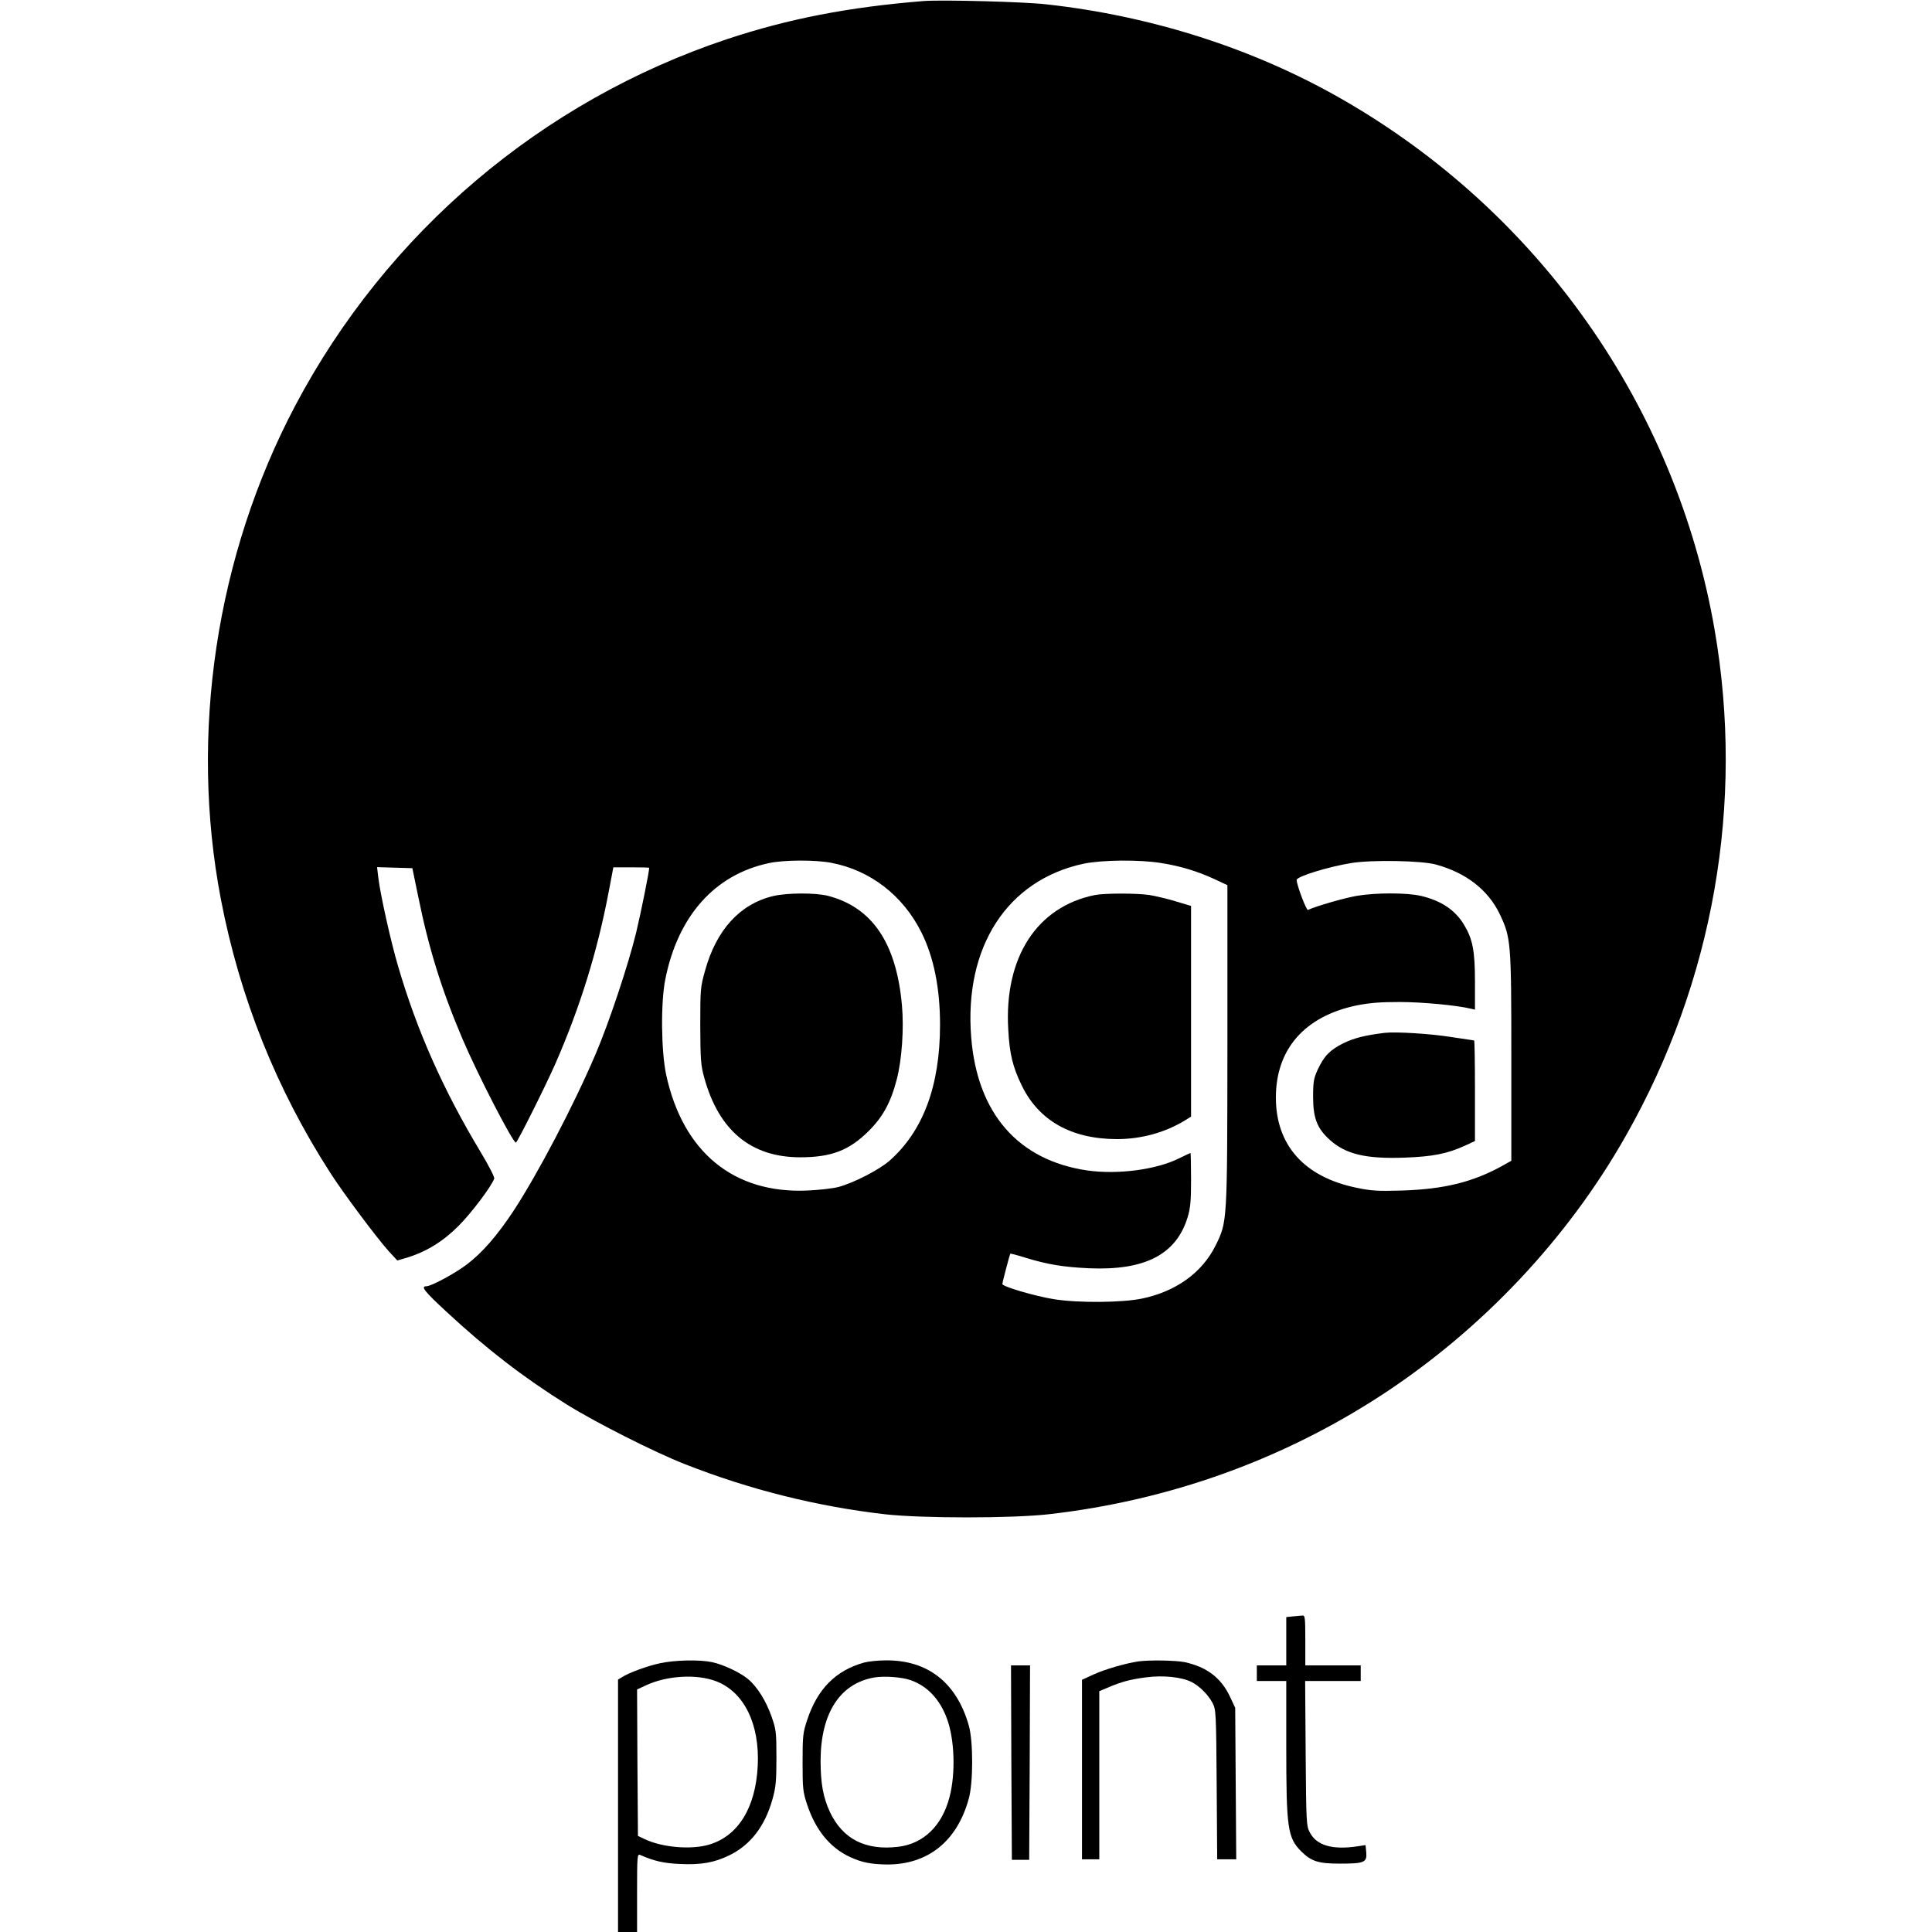 <?xml version="1.0" standalone="no"?>
<!DOCTYPE svg PUBLIC "-//W3C//DTD SVG 20010904//EN"
 "http://www.w3.org/TR/2001/REC-SVG-20010904/DTD/svg10.dtd">
<svg version="1.0" xmlns="http://www.w3.org/2000/svg"
 width="1116pt" height="1116pt" viewBox="0 0 1116 1116"
 preserveAspectRatio="xMidYMid meet">
<g transform="translate(0,1116) scale(0.1,-0.1)"
fill="#000000" stroke="none">
<path d="M5335 11154 c-433 -35 -779 -102 -1135 -220 -1071 -357 -1965 -1116
-2494 -2116 -458 -867 -613 -1897 -430 -2853 109 -568 321 -1097 632 -1580 77
-120 271 -379 338 -453 l49 -53 55 16 c112 34 210 94 300 185 72 72 187 224
205 272 3 7 -33 78 -81 157 -215 358 -366 699 -474 1068 -43 145 -104 420
-115 516 l-7 58 102 -3 102 -3 33 -160 c61 -301 133 -535 256 -825 88 -207
291 -600 309 -600 8 0 176 336 230 460 142 325 241 646 306 988 l27 142 103 0
c57 0 104 -1 104 -3 0 -23 -49 -265 -76 -377 -46 -187 -155 -515 -234 -700
-126 -295 -333 -690 -474 -905 -94 -142 -178 -239 -268 -308 -68 -52 -207
-127 -235 -127 -35 0 -11 -30 119 -150 231 -214 441 -376 692 -533 163 -102
509 -277 681 -344 372 -147 765 -245 1157 -290 215 -24 731 -24 945 0 696 79
1353 315 1929 692 577 378 1070 901 1406 1495 506 892 686 1921 512 2924 -224
1290 -1015 2414 -2159 3067 -506 289 -1093 477 -1701 544 -132 15 -602 27
-709 19z m-533 -4978 c226 -43 414 -189 520 -401 72 -144 108 -323 108 -534 0
-352 -97 -614 -292 -786 -61 -53 -205 -127 -293 -151 -33 -9 -114 -18 -181
-21 -425 -19 -719 221 -816 669 -29 136 -32 416 -5 551 73 366 285 604 597
671 85 19 269 20 362 2z m1904 -1 c114 -18 208 -47 307 -92 l77 -36 0 -921
c-1 -1035 0 -1022 -69 -1162 -78 -156 -228 -264 -424 -305 -116 -24 -368 -26
-507 -4 -108 17 -300 73 -300 88 0 10 42 169 46 175 1 2 40 -8 87 -23 131 -40
220 -54 367 -61 323 -14 504 79 570 294 16 52 20 93 20 218 0 85 -2 154 -3
154 -2 0 -31 -14 -64 -30 -133 -67 -357 -96 -533 -71 -399 59 -635 329 -670
769 -42 523 209 909 650 1003 107 22 321 24 446 4z m1589 -9 c175 -48 301
-147 368 -286 65 -137 67 -159 67 -827 l0 -598 -57 -32 c-168 -92 -332 -132
-573 -140 -142 -4 -179 -2 -264 16 -302 62 -466 246 -466 521 0 280 166 469
465 532 76 15 136 20 250 20 129 0 332 -19 413 -39 l22 -5 0 159 c0 181 -13
248 -63 331 -51 85 -131 139 -249 167 -82 19 -262 19 -372 0 -69 -12 -227 -57
-281 -81 -9 -4 -65 145 -65 173 0 20 181 76 317 98 119 19 405 14 488 -9z"/>
<path d="M4466 5984 c-192 -46 -328 -195 -393 -430 -27 -95 -28 -108 -28 -319
1 -195 3 -229 23 -300 84 -305 269 -459 552 -460 182 0 284 39 397 151 83 82
129 167 163 299 30 115 42 294 30 428 -32 359 -171 565 -426 632 -73 19 -238
18 -318 -1z"/>
<path d="M6325 5990 c-335 -67 -525 -360 -501 -775 7 -140 26 -219 78 -325 98
-203 286 -309 548 -310 144 0 281 38 398 110 l32 20 0 608 0 609 -87 26 c-49
15 -117 31 -153 37 -75 11 -257 11 -315 0z"/>
<path d="M8000 5194 c-115 -14 -178 -30 -240 -60 -78 -39 -112 -74 -149 -154
-22 -48 -26 -69 -26 -155 0 -124 23 -183 97 -250 92 -82 207 -110 430 -102
164 6 247 22 352 70 l56 26 0 290 c0 160 -2 291 -5 291 -2 0 -60 9 -127 19
-124 20 -323 32 -388 25z"/>
<path d="M7468 1823 l-38 -4 0 -140 0 -139 -85 0 -85 0 0 -45 0 -45 85 0 85 0
0 -383 c0 -468 8 -522 86 -601 59 -58 98 -71 224 -71 141 0 157 7 152 65 l-4
42 -46 -7 c-146 -22 -237 5 -276 80 -20 38 -21 57 -24 458 l-3 417 161 0 160
0 0 45 0 45 -160 0 -160 0 0 145 c0 132 -2 145 -17 143 -10 -1 -35 -3 -55 -5z"/>
<path d="M3815 1553 c-73 -15 -184 -56 -222 -81 l-23 -14 0 -729 0 -729 55 0
55 0 0 226 c0 212 1 226 18 219 79 -35 137 -48 227 -52 125 -6 200 7 290 51
120 59 203 167 246 319 20 70 24 105 24 242 0 149 -2 165 -28 239 -32 91 -83
173 -136 217 -47 39 -143 84 -209 98 -72 15 -212 12 -297 -6z m320 -104 c162
-61 254 -246 242 -489 -12 -242 -113 -405 -280 -455 -103 -31 -271 -17 -372
31 l-40 19 -3 423 -2 423 56 26 c119 54 288 64 399 22z"/>
<path d="M4990 1556 c-163 -46 -268 -152 -327 -330 -25 -75 -27 -93 -27 -246
0 -153 2 -171 27 -246 48 -144 131 -246 243 -299 70 -33 125 -44 220 -45 235
0 403 135 470 380 26 92 26 329 1 420 -70 250 -238 382 -482 379 -44 0 -100
-6 -125 -13z m272 -102 c94 -33 166 -109 207 -219 45 -119 52 -317 16 -455
-43 -167 -151 -271 -298 -288 -188 -22 -319 45 -393 201 -39 84 -54 166 -54
297 1 273 111 445 309 480 57 10 161 3 213 -16z"/>
<path d="M6575 1563 c-69 -10 -195 -46 -257 -75 l-68 -31 0 -518 0 -519 50 0
50 0 0 485 0 486 45 19 c83 36 134 49 225 61 100 13 205 2 263 -27 45 -23 95
-72 120 -119 21 -39 22 -51 25 -472 l3 -433 55 0 55 0 -3 438 -3 437 -31 66
c-51 108 -135 171 -262 198 -50 10 -203 13 -267 4z"/>
<path d="M5842 979 l3 -562 50 0 50 0 3 562 2 561 -55 0 -55 0 2 -561z"/>
</g>
</svg>
